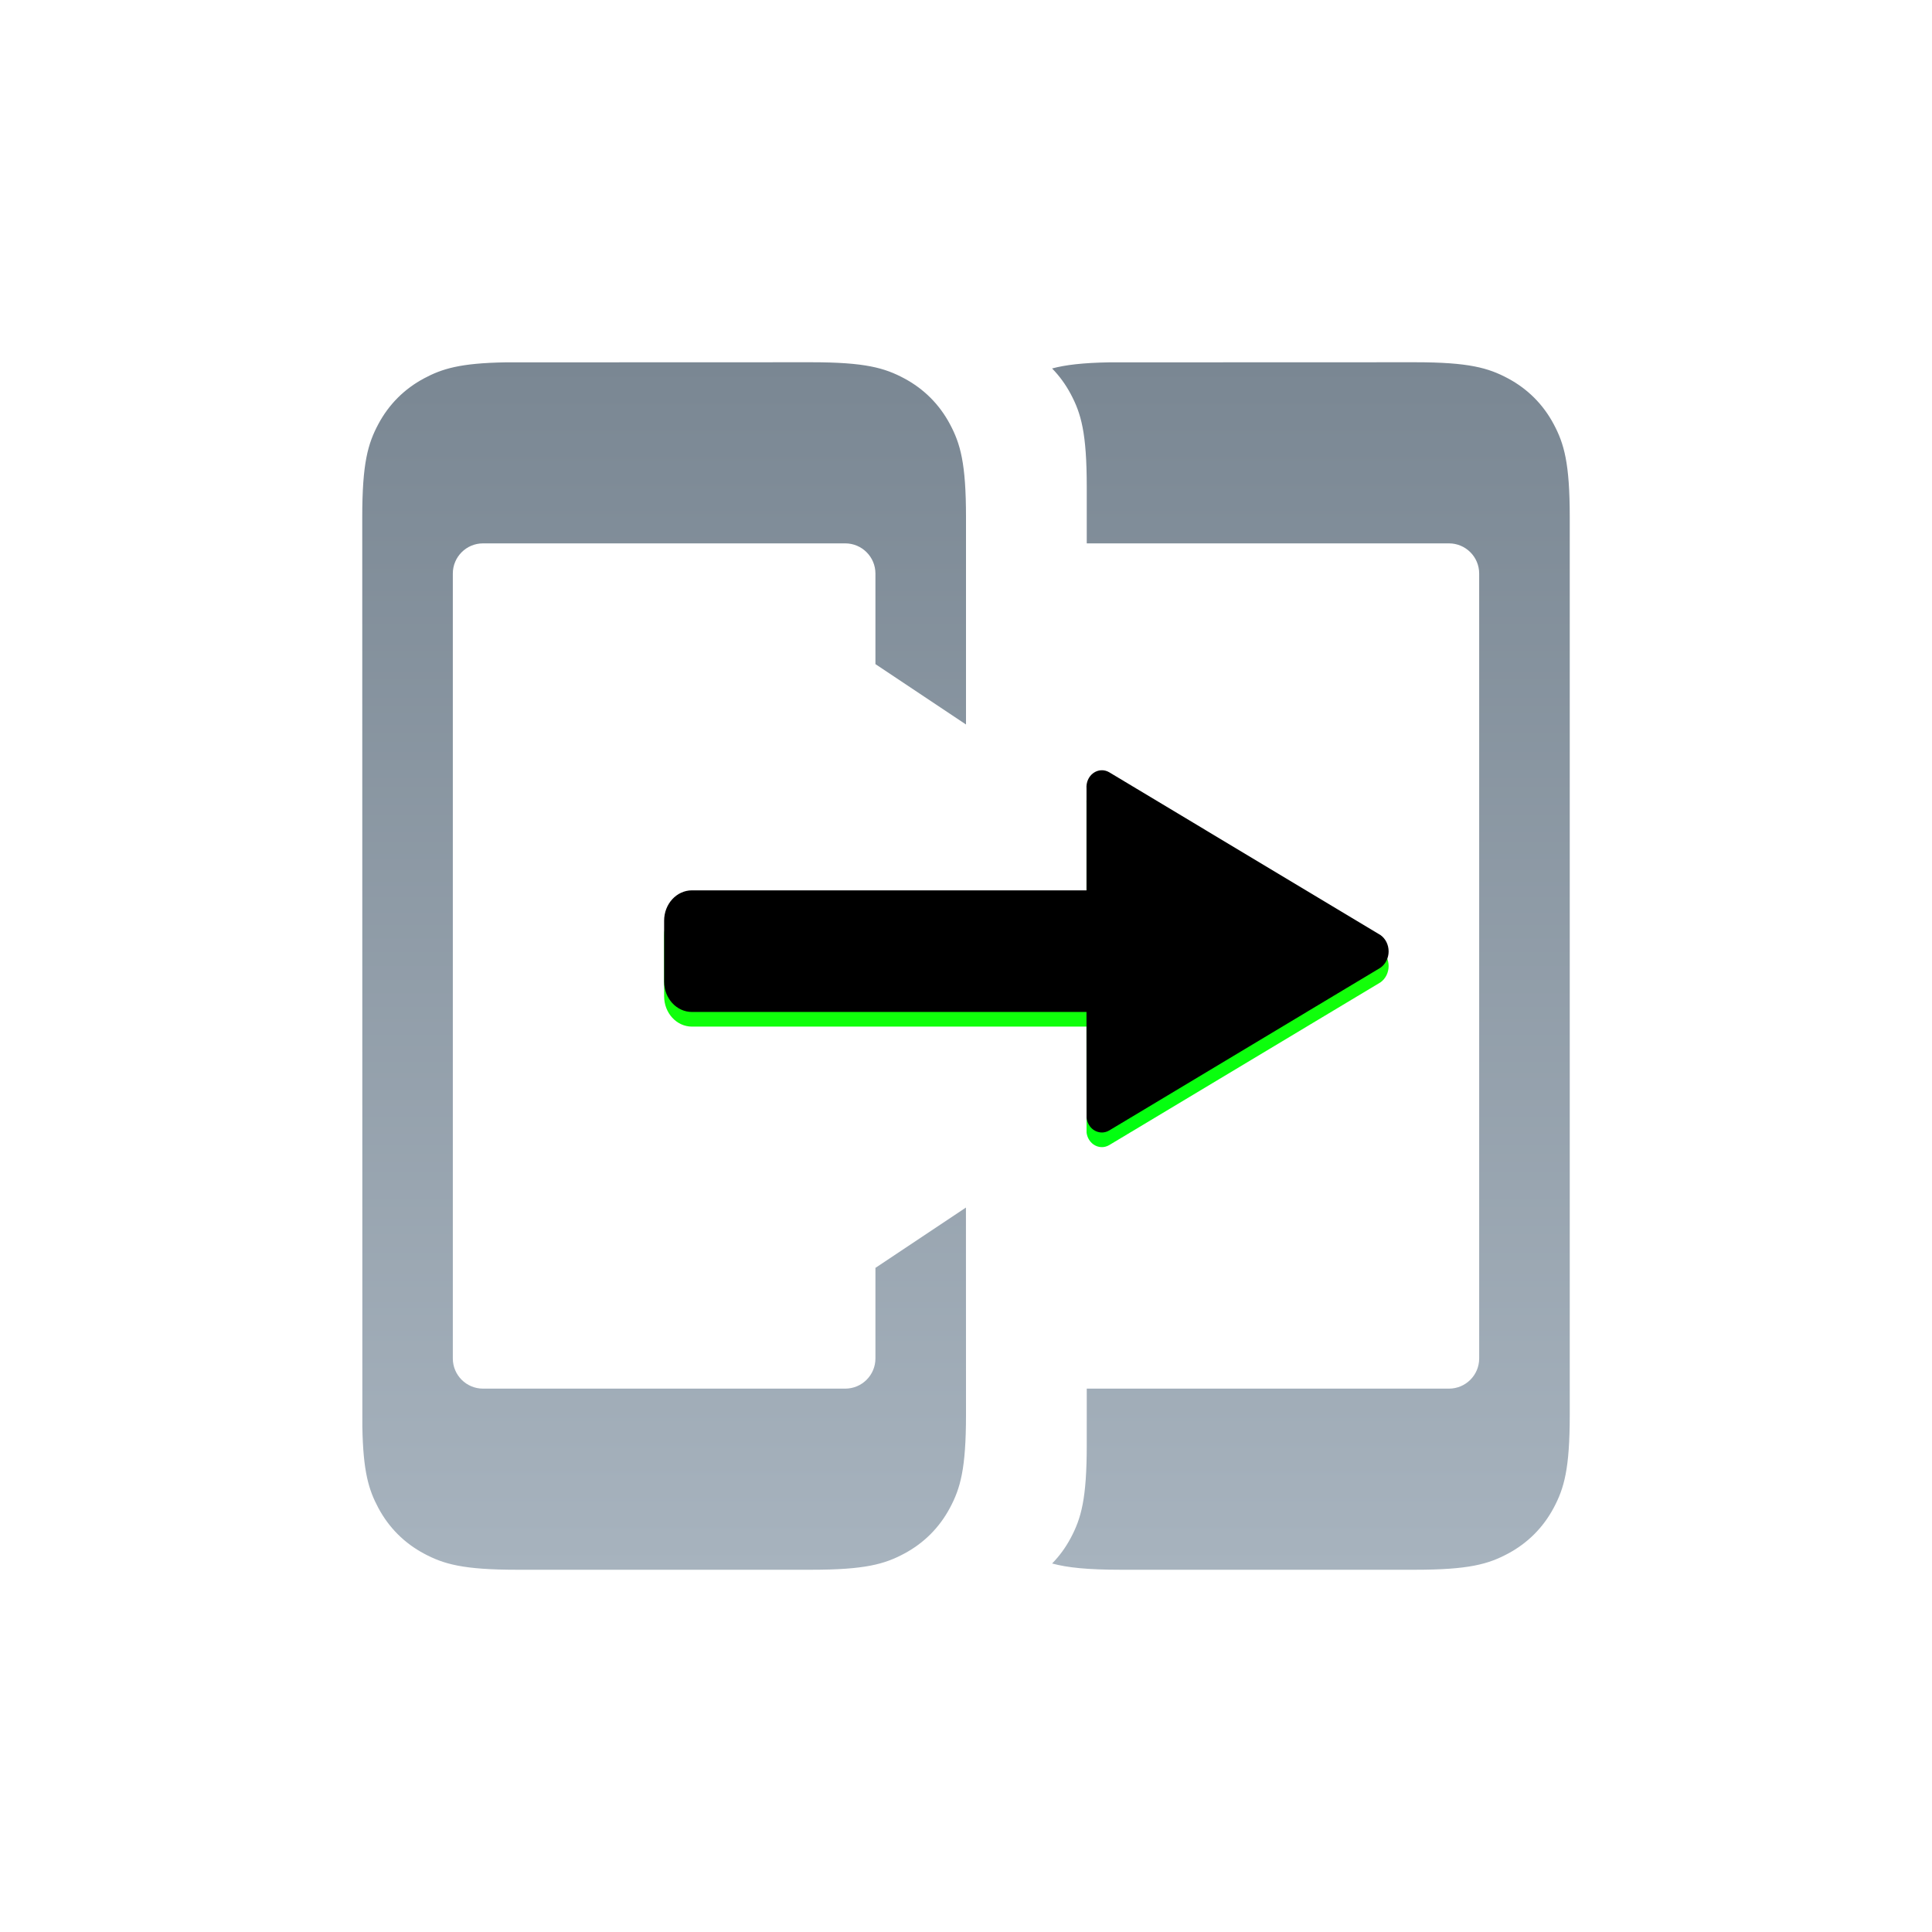 <svg xmlns="http://www.w3.org/2000/svg" xmlns:xlink="http://www.w3.org/1999/xlink" width="132" height="132" viewBox="0 0 132 132"><defs><linearGradient id="a" x1="50%" x2="50%" y1="100%" y2="0%"><stop offset="0%" stop-color="#A7B3BE"/><stop offset="100%" stop-color="#7A8793"/></linearGradient><linearGradient id="c" x1="50%" x2="50%" y1="100%" y2="0%"><stop offset="0%" stop-color="#0F1"/><stop offset="100%" stop-color="#2BFF00"/></linearGradient><filter id="d" width="110.1%" height="120.2%" x="-5.1%" y="-10.1%" filterUnits="objectBoundingBox"><feGaussianBlur in="SourceAlpha" result="shadowBlurInner1" stdDeviation="2"/><feOffset dy="-1" in="shadowBlurInner1" result="shadowOffsetInner1"/><feComposite in="shadowOffsetInner1" in2="SourceAlpha" k2="-1" k3="1" operator="arithmetic" result="shadowInnerInner1"/><feColorMatrix in="shadowInnerInner1" values="0 0 0 0 0 0 0 0 0 0.66 0 0 0 0 0 0 0 0 0.35 0"/></filter><path id="b" d="M51.027,29.01 L69.572,40.139 C69.917,40.384 70.124,40.802 70.125,41.25 C70.126,41.698 69.919,42.116 69.576,42.363 L51.027,53.492 C50.686,53.69 50.273,53.668 49.951,53.436 C49.693,53.25 49.526,52.954 49.487,52.628 L49.482,45.392 L22.528,45.392 C21.477,45.392 20.625,44.464 20.625,43.32 L20.625,39.155 C20.625,38.01 21.477,37.082 22.528,37.082 L49.484,37.082 L49.484,30.123 C49.451,29.704 49.63,29.299 49.952,29.067 C50.274,28.835 50.686,28.813 51.027,29.01 Z"/></defs><g fill="none" fill-rule="evenodd" transform="translate(24.75 24.749)"><path fill="url(#a)" d="M51.014,0.008 L71.924,0.001 C75.601,0.001 76.935,0.384 78.279,1.103 C79.624,1.822 80.679,2.877 81.398,4.222 C82.117,5.566 82.5,6.9 82.5,10.577 L82.5,71.925 C82.5,75.603 82.117,76.936 81.398,78.281 C80.679,79.625 79.624,80.68 78.279,81.399 C76.935,82.118 75.601,82.501 71.924,82.501 L51.826,82.501 C49.55,82.501 48.172,82.355 47.134,82.073 C47.628,81.57 48.052,80.99 48.398,80.343 C49.117,78.999 49.5,77.665 49.5,73.988 L49.5,70.126 L74.25,70.126 C75.389,70.126 76.312,69.203 76.312,68.064 L76.312,14.439 C76.312,13.3 75.389,12.376 74.25,12.376 L49.5,12.376 L49.5,8.515 C49.5,4.837 49.117,3.504 48.398,2.159 C48.052,1.512 47.628,0.932 47.132,0.425 C48.042,0.183 49.211,0.04 51.014,0.008 Z M35.062,14.439 C35.062,13.3 34.139,12.376 33,12.376 L8.25,12.376 C7.111,12.376 6.188,13.3 6.188,14.439 L6.188,68.064 C6.188,69.203 7.111,70.126 8.25,70.126 L33,70.126 C34.139,70.126 35.062,69.203 35.062,68.064 L35.062,61.876 L41.246,57.755 L41.25,71.925 C41.25,75.603 40.867,76.936 40.148,78.281 C39.429,79.625 38.374,80.68 37.029,81.399 C35.685,82.118 34.351,82.501 30.674,82.501 L10.576,82.501 C6.899,82.501 5.565,82.118 4.221,81.399 C2.876,80.68 1.821,79.625 1.102,78.281 C0.438,77.04 0.061,75.808 0.007,72.733 L-3.55271368e-15,10.577 C-3.55271368e-15,6.9 0.383,5.566 1.102,4.222 C1.821,2.877 2.876,1.822 4.221,1.103 C5.462,0.44 6.693,0.062 9.768,0.008 L30.674,0.001 C34.351,0.001 35.685,0.384 37.029,1.103 C38.374,1.822 39.429,2.877 40.148,4.222 C40.867,5.566 41.25,6.9 41.25,10.577 L41.25,24.751 L35.062,20.626 L35.062,14.439 Z"/><use xlink:href="#b" fill="url(#c)"/><use xlink:href="#b" fill="#000" filter="url(#d)"/></g></svg>